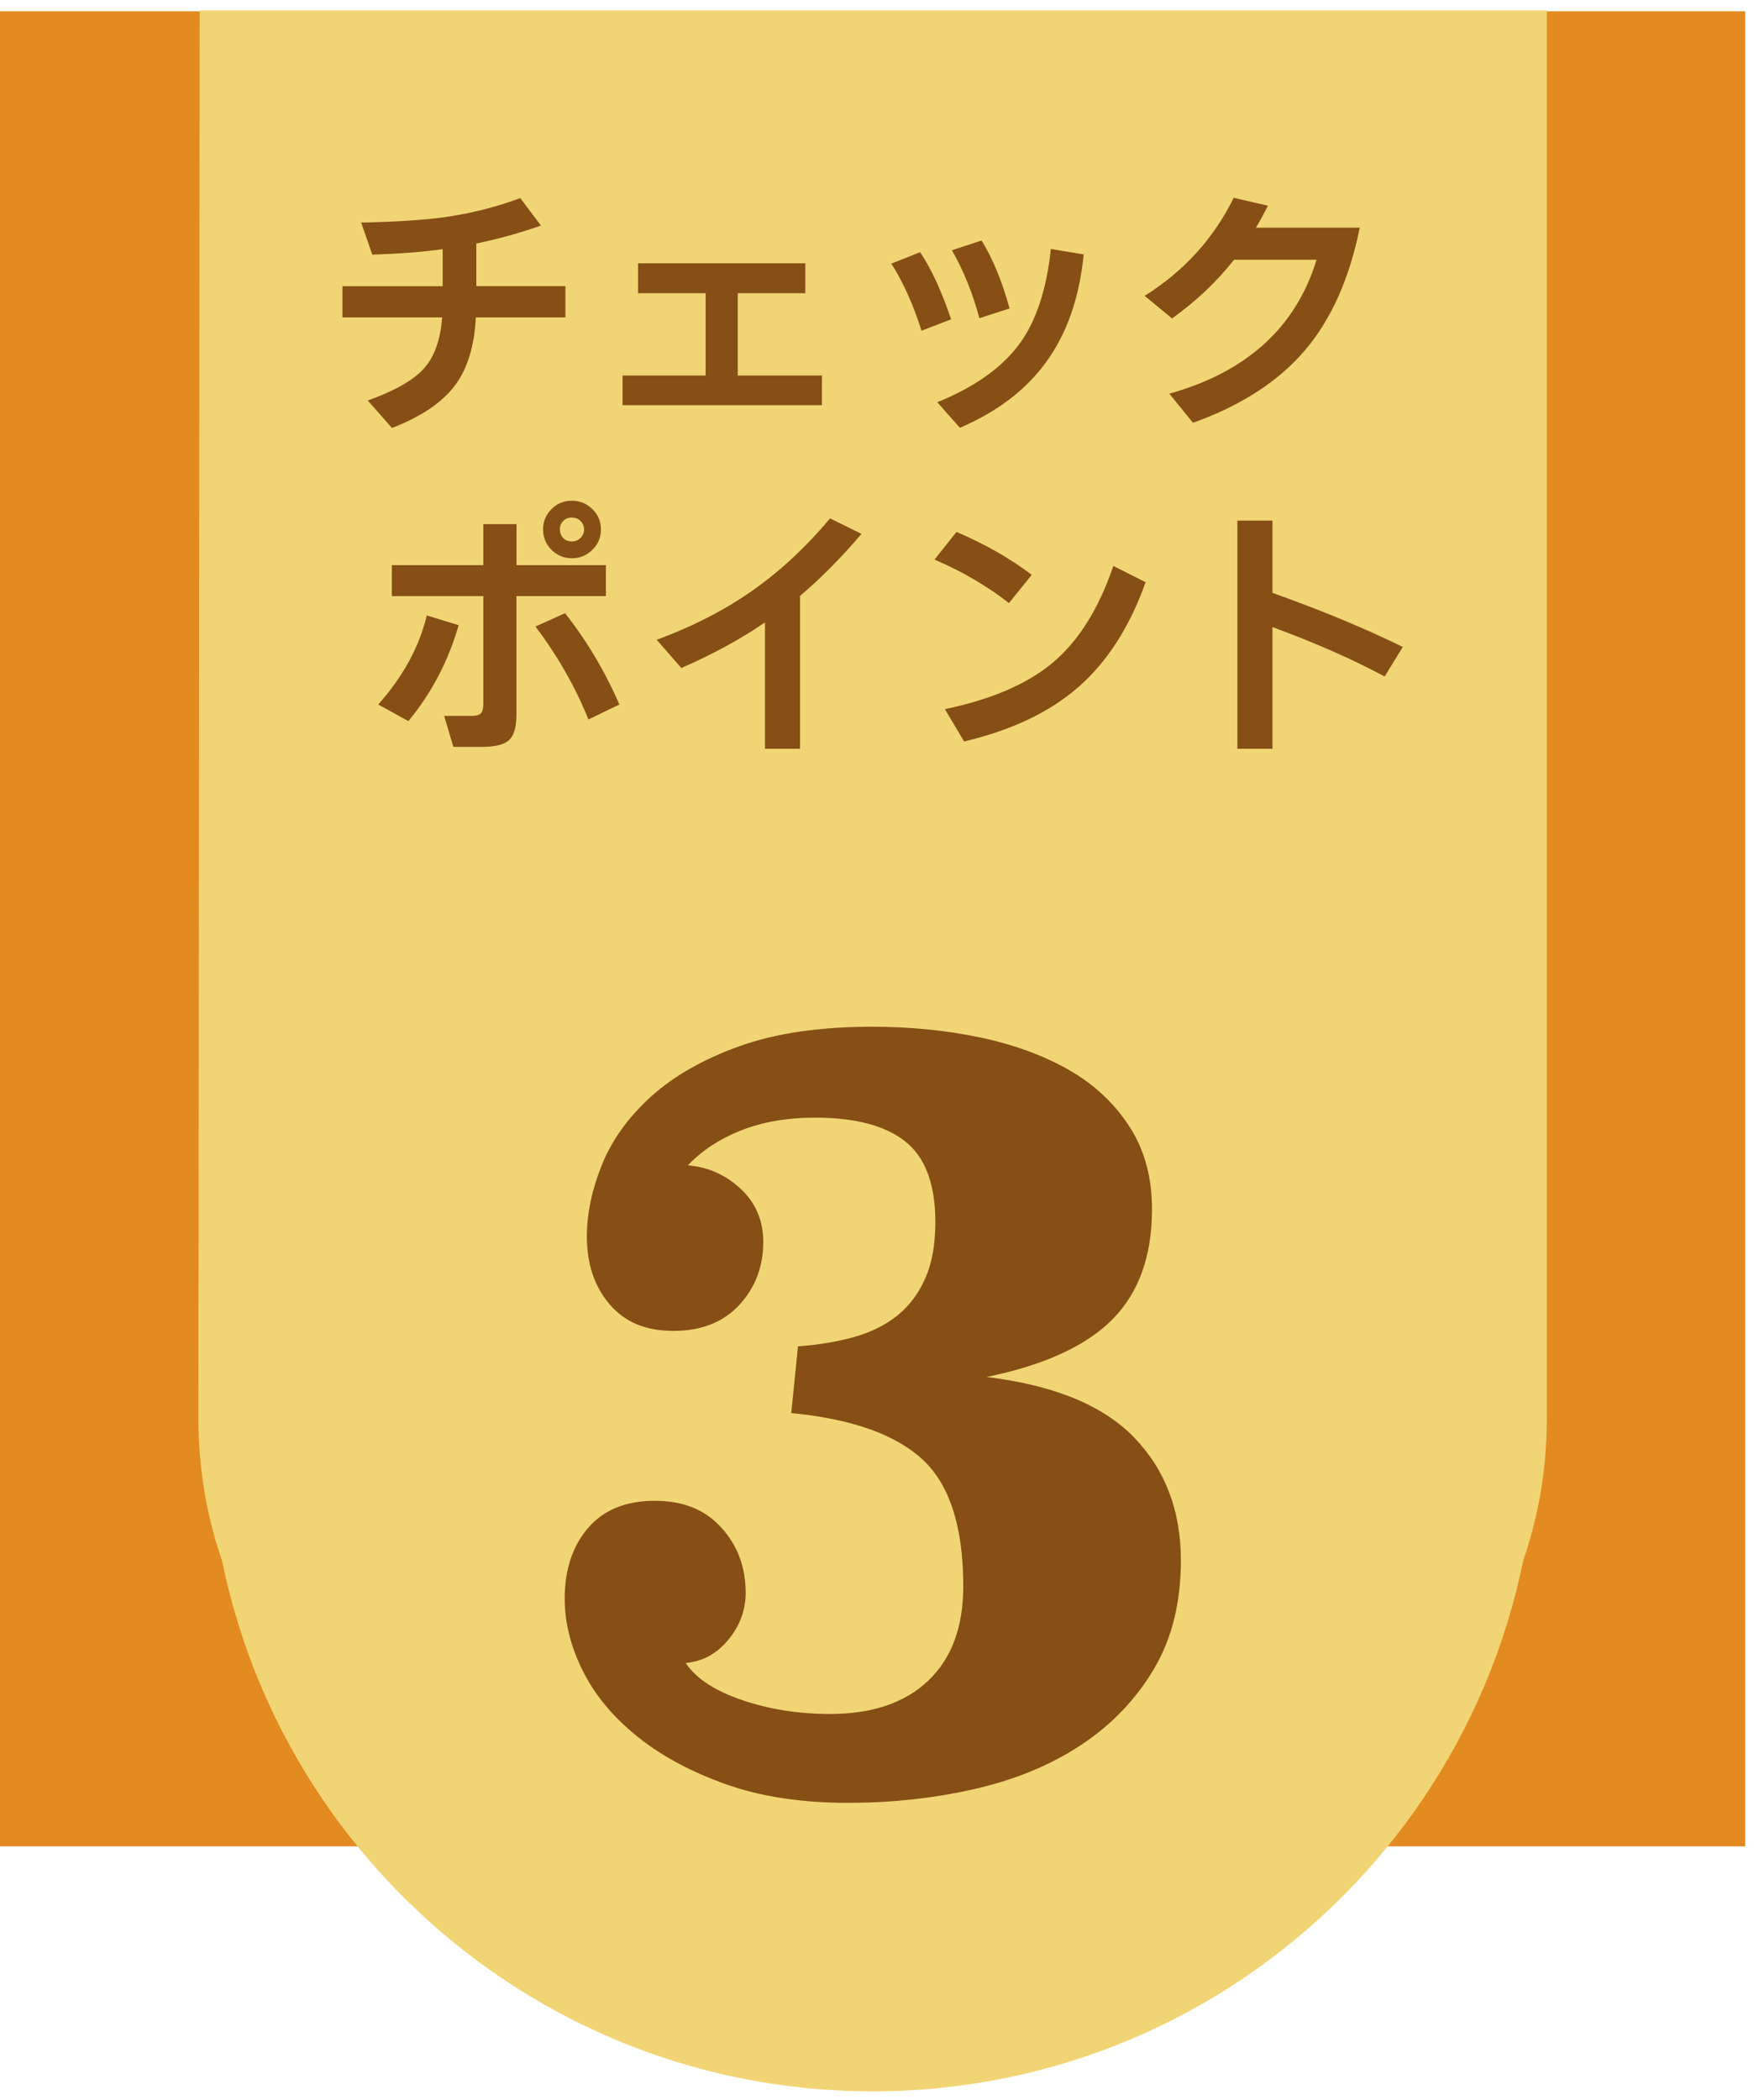 <svg width="93" height="111" viewBox="0 0 93 111" fill="none" xmlns="http://www.w3.org/2000/svg">
<g clip-path="url(#clip0_2051_1105)">
<path d="M92.273 0.597H0V97.597H92.273V0.597Z" fill="#E38A21"/>
<path d="M61.578 96.611H30.695C19.527 96.611 10.478 86.922 10.491 74.981L10.557 0.547H81.782V75.001C81.782 86.934 72.737 96.611 61.578 96.611Z" fill="#F1D574"/>
<path d="M29.897 16.778H25.159C25.084 18.262 24.731 19.434 24.111 20.294C23.442 21.234 22.312 22.007 20.724 22.622L19.444 21.171C20.861 20.664 21.85 20.103 22.407 19.484C22.968 18.864 23.288 17.962 23.376 16.778H18.105V15.128H23.405V13.174C22.324 13.32 21.081 13.415 19.685 13.461L19.095 11.765C20.886 11.728 22.333 11.636 23.43 11.491C24.826 11.3 26.186 10.959 27.507 10.473L28.601 11.923C27.491 12.314 26.352 12.63 25.184 12.871V15.124H29.893V16.774L29.897 16.778Z" fill="#874E16"/>
<path d="M43.456 21.417H32.915V19.85H37.308V15.498H33.734V13.918H42.578V15.498H39.004V19.85H43.456V21.417Z" fill="#874E16"/>
<path d="M50.289 16.878L48.722 17.48C48.281 16.092 47.749 14.908 47.126 13.935L48.647 13.332C49.241 14.213 49.786 15.394 50.285 16.878H50.289ZM57.297 13.449C57.068 15.747 56.403 17.647 55.301 19.151C54.237 20.614 52.72 21.77 50.75 22.613L49.557 21.263C51.556 20.448 53.011 19.409 53.922 18.145C54.794 16.94 55.339 15.277 55.559 13.162L57.297 13.449ZM53.377 16.304L51.781 16.819C51.428 15.498 50.941 14.301 50.33 13.228L51.897 12.713C52.479 13.652 52.974 14.849 53.377 16.304Z" fill="#874E16"/>
<path d="M71.89 12.04C71.345 14.741 70.373 16.907 68.976 18.536C67.58 20.17 65.609 21.442 63.074 22.348L61.823 20.81C65.921 19.663 68.515 17.302 69.608 13.731H65.244C64.342 14.879 63.253 15.914 61.968 16.832L60.518 15.639C62.596 14.338 64.167 12.609 65.227 10.456L67.035 10.872C66.815 11.312 66.603 11.699 66.403 12.036H71.89V12.04Z" fill="#874E16"/>
<path d="M24.249 33.046C23.704 34.941 22.819 36.633 21.593 38.117L19.997 37.24C21.31 35.764 22.166 34.193 22.565 32.531L24.244 33.046H24.249ZM32.029 31.508H27.304V37.755C27.304 38.437 27.171 38.894 26.909 39.127C26.647 39.36 26.177 39.48 25.508 39.48H23.97L23.484 37.843H24.905C25.155 37.843 25.325 37.801 25.417 37.714C25.508 37.627 25.554 37.456 25.554 37.199V31.512H20.716V29.875H25.554V27.705H27.308V29.875H32.034V31.512L32.029 31.508ZM32.748 37.24L31.111 38.03C30.413 36.297 29.477 34.659 28.309 33.117L29.876 32.414C31.036 33.89 31.992 35.498 32.748 37.24ZM31.772 27.988C31.772 28.408 31.622 28.769 31.319 29.064C31.015 29.359 30.654 29.509 30.234 29.509C29.814 29.509 29.453 29.359 29.157 29.064C28.862 28.769 28.713 28.408 28.713 27.988C28.713 27.568 28.862 27.206 29.157 26.911C29.453 26.616 29.814 26.467 30.234 26.467C30.654 26.467 31.015 26.616 31.319 26.911C31.622 27.206 31.772 27.568 31.772 27.988ZM30.882 27.988C30.882 27.817 30.82 27.668 30.695 27.543C30.57 27.418 30.417 27.356 30.234 27.356C30.051 27.356 29.901 27.414 29.781 27.535C29.66 27.655 29.602 27.805 29.602 27.988C29.602 28.171 29.66 28.32 29.781 28.441C29.901 28.561 30.051 28.62 30.234 28.62C30.417 28.62 30.57 28.557 30.695 28.433C30.82 28.308 30.882 28.158 30.882 27.988Z" fill="#874E16"/>
<path d="M45.546 28.221C44.474 29.484 43.393 30.577 42.3 31.496V39.58H40.446V32.901C39.174 33.774 37.699 34.576 36.024 35.312L34.719 33.819C36.635 33.113 38.322 32.244 39.79 31.213C41.253 30.183 42.62 28.915 43.884 27.402L45.55 28.221H45.546Z" fill="#874E16"/>
<path d="M54.549 30.386L53.344 31.878C52.196 30.98 50.883 30.212 49.407 29.58L50.571 28.117C52.093 28.769 53.418 29.526 54.549 30.386ZM60.568 30.777C59.736 33.121 58.556 34.962 57.035 36.301C55.513 37.635 53.493 38.599 50.974 39.194L49.956 37.485C52.425 36.97 54.325 36.151 55.659 35.029C57.026 33.882 58.094 32.178 58.863 29.916L60.572 30.777H60.568Z" fill="#874E16"/>
<path d="M74.168 34.194L73.207 35.761C71.578 34.879 69.604 34.007 67.276 33.146V39.58H65.422V27.518H67.276V31.338C69.949 32.294 72.243 33.25 74.168 34.198V34.194Z" fill="#874E16"/>
<path d="M46.136 110.547C65.525 110.547 81.242 94.83 81.242 75.442C81.242 56.054 65.525 40.337 46.136 40.337C26.748 40.337 11.031 56.054 11.031 75.442C11.031 94.83 26.748 110.547 46.136 110.547Z" fill="#F1D574"/>
<path d="M42.175 71.169C43.269 71.09 44.27 70.924 45.168 70.67C46.066 70.417 46.831 70.034 47.458 69.527C48.082 69.02 48.572 68.364 48.925 67.561C49.279 66.759 49.453 65.77 49.453 64.598C49.453 62.603 48.925 61.185 47.87 60.342C46.814 59.502 45.226 59.078 43.115 59.078C41.627 59.078 40.318 59.303 39.183 59.751C38.048 60.2 37.109 60.82 36.365 61.601C37.42 61.68 38.352 62.091 39.154 62.835C39.956 63.58 40.355 64.519 40.355 65.653C40.355 66.946 39.935 68.052 39.096 68.97C38.252 69.889 37.088 70.35 35.604 70.35C34.12 70.35 33.031 69.881 32.229 68.941C31.427 68.002 31.028 66.809 31.028 65.363C31.028 64.149 31.294 62.889 31.822 61.576C32.35 60.267 33.21 59.066 34.403 57.981C35.596 56.896 37.15 56.002 39.071 55.312C40.987 54.618 43.335 54.273 46.111 54.273C48.107 54.273 49.994 54.46 51.777 54.83C53.556 55.2 55.123 55.77 56.474 56.534C57.824 57.299 58.901 58.297 59.703 59.531C60.505 60.766 60.908 62.224 60.908 63.912C60.908 66.381 60.214 68.322 58.826 69.731C57.438 71.14 55.218 72.158 52.163 72.786C55.721 73.218 58.327 74.286 59.969 75.991C61.611 77.695 62.434 79.86 62.434 82.483C62.434 84.715 61.956 86.635 60.996 88.244C60.036 89.852 58.755 91.182 57.151 92.242C55.547 93.302 53.676 94.075 51.544 94.561C49.412 95.052 47.171 95.297 44.823 95.297C42.358 95.297 40.197 94.965 38.339 94.3C36.481 93.635 34.914 92.783 33.642 91.748C32.37 90.713 31.423 89.557 30.795 88.285C30.167 87.013 29.856 85.754 29.856 84.499C29.856 82.973 30.267 81.731 31.09 80.77C31.913 79.81 33.085 79.332 34.611 79.332C36.136 79.332 37.271 79.802 38.131 80.741C38.992 81.681 39.424 82.836 39.424 84.204C39.424 85.106 39.12 85.924 38.514 86.668C37.907 87.412 37.154 87.824 36.252 87.903C36.801 88.726 37.799 89.378 39.245 89.869C40.691 90.359 42.238 90.6 43.884 90.6C46.111 90.6 47.845 90.014 49.079 88.838C50.314 87.666 50.929 85.999 50.929 83.85C50.929 80.721 50.214 78.489 48.788 77.159C47.358 75.829 45.043 75.005 41.835 74.694L42.188 71.173L42.175 71.169Z" fill="#874E16"/>
</g>
<defs>
<clipPath id="clip0_2051_1105">
<rect width="92.273" height="110" fill="white" transform="translate(0 0.547)"/>
</clipPath>
</defs>
</svg>
